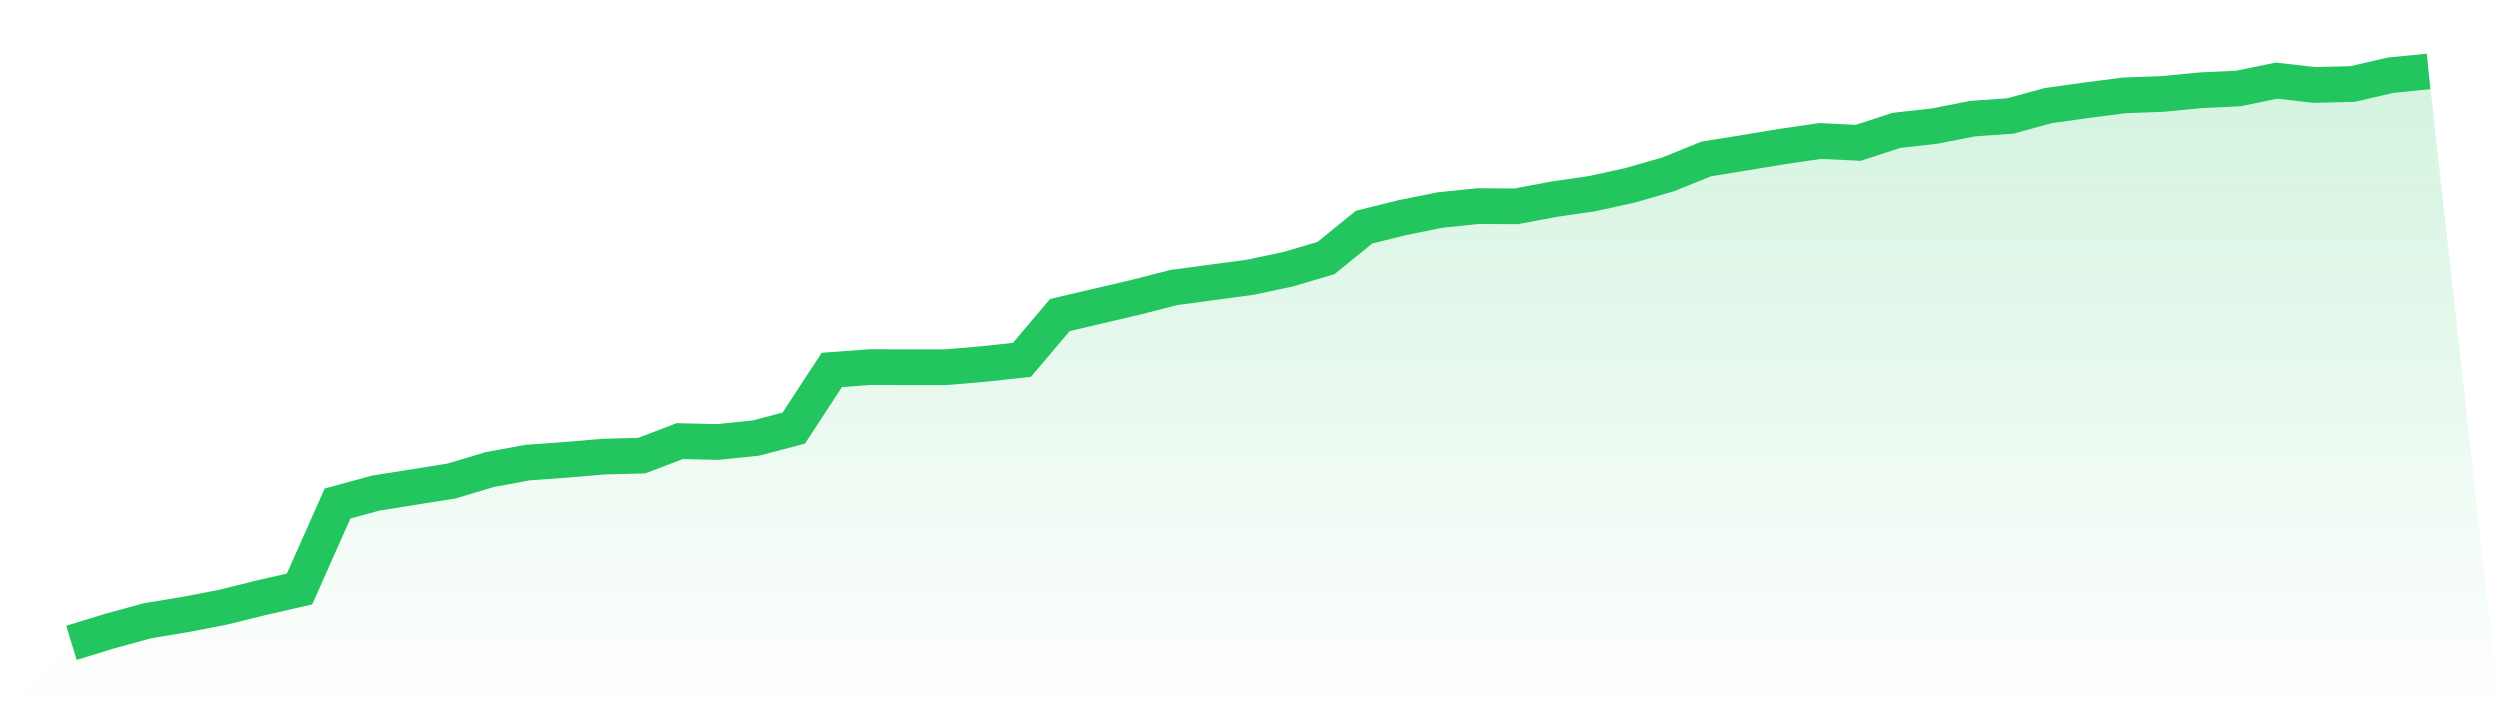 <svg viewBox="0 0 140 40" xmlns="http://www.w3.org/2000/svg">
<defs>
<linearGradient id="gradient" x1="0" x2="0" y1="0" y2="1">
<stop offset="0%" stop-color="#22c55e" stop-opacity="0.2"/>
<stop offset="100%" stop-color="#22c55e" stop-opacity="0"/>
</linearGradient>
</defs>
<path d="M4,36 L4,36 L6.129,35.345 L8.258,34.762 L10.387,34.41 L12.516,33.998 L14.645,33.47 L16.774,32.984 L18.903,28.197 L21.032,27.615 L23.161,27.275 L25.29,26.935 L27.419,26.298 L29.548,25.904 L31.677,25.752 L33.806,25.57 L35.935,25.515 L38.065,24.702 L40.194,24.751 L42.323,24.532 L44.452,23.974 L46.581,20.716 L48.71,20.558 L50.839,20.564 L52.968,20.564 L55.097,20.382 L57.226,20.152 L59.355,17.64 L61.484,17.142 L63.613,16.645 L65.742,16.099 L67.871,15.813 L70,15.528 L72.129,15.079 L74.258,14.448 L76.387,12.719 L78.516,12.191 L80.645,11.76 L82.774,11.542 L84.903,11.554 L87.032,11.154 L89.161,10.844 L91.29,10.377 L93.419,9.764 L95.548,8.903 L97.677,8.557 L99.806,8.205 L101.935,7.895 L104.065,7.998 L106.194,7.301 L108.323,7.064 L110.452,6.645 L112.581,6.494 L114.71,5.911 L116.839,5.614 L118.968,5.341 L121.097,5.262 L123.226,5.056 L125.355,4.953 L127.484,4.516 L129.613,4.758 L131.742,4.704 L133.871,4.212 L136,4 L140,40 L0,40 z" fill="url(#gradient)"/>
<path d="M4,36 L4,36 L6.129,35.345 L8.258,34.762 L10.387,34.41 L12.516,33.998 L14.645,33.47 L16.774,32.984 L18.903,28.197 L21.032,27.615 L23.161,27.275 L25.29,26.935 L27.419,26.298 L29.548,25.904 L31.677,25.752 L33.806,25.57 L35.935,25.515 L38.065,24.702 L40.194,24.751 L42.323,24.532 L44.452,23.974 L46.581,20.716 L48.71,20.558 L50.839,20.564 L52.968,20.564 L55.097,20.382 L57.226,20.152 L59.355,17.64 L61.484,17.142 L63.613,16.645 L65.742,16.099 L67.871,15.813 L70,15.528 L72.129,15.079 L74.258,14.448 L76.387,12.719 L78.516,12.191 L80.645,11.76 L82.774,11.542 L84.903,11.554 L87.032,11.154 L89.161,10.844 L91.29,10.377 L93.419,9.764 L95.548,8.903 L97.677,8.557 L99.806,8.205 L101.935,7.895 L104.065,7.998 L106.194,7.301 L108.323,7.064 L110.452,6.645 L112.581,6.494 L114.71,5.911 L116.839,5.614 L118.968,5.341 L121.097,5.262 L123.226,5.056 L125.355,4.953 L127.484,4.516 L129.613,4.758 L131.742,4.704 L133.871,4.212 L136,4" fill="none" stroke="#22c55e" stroke-width="2"/>
</svg>
